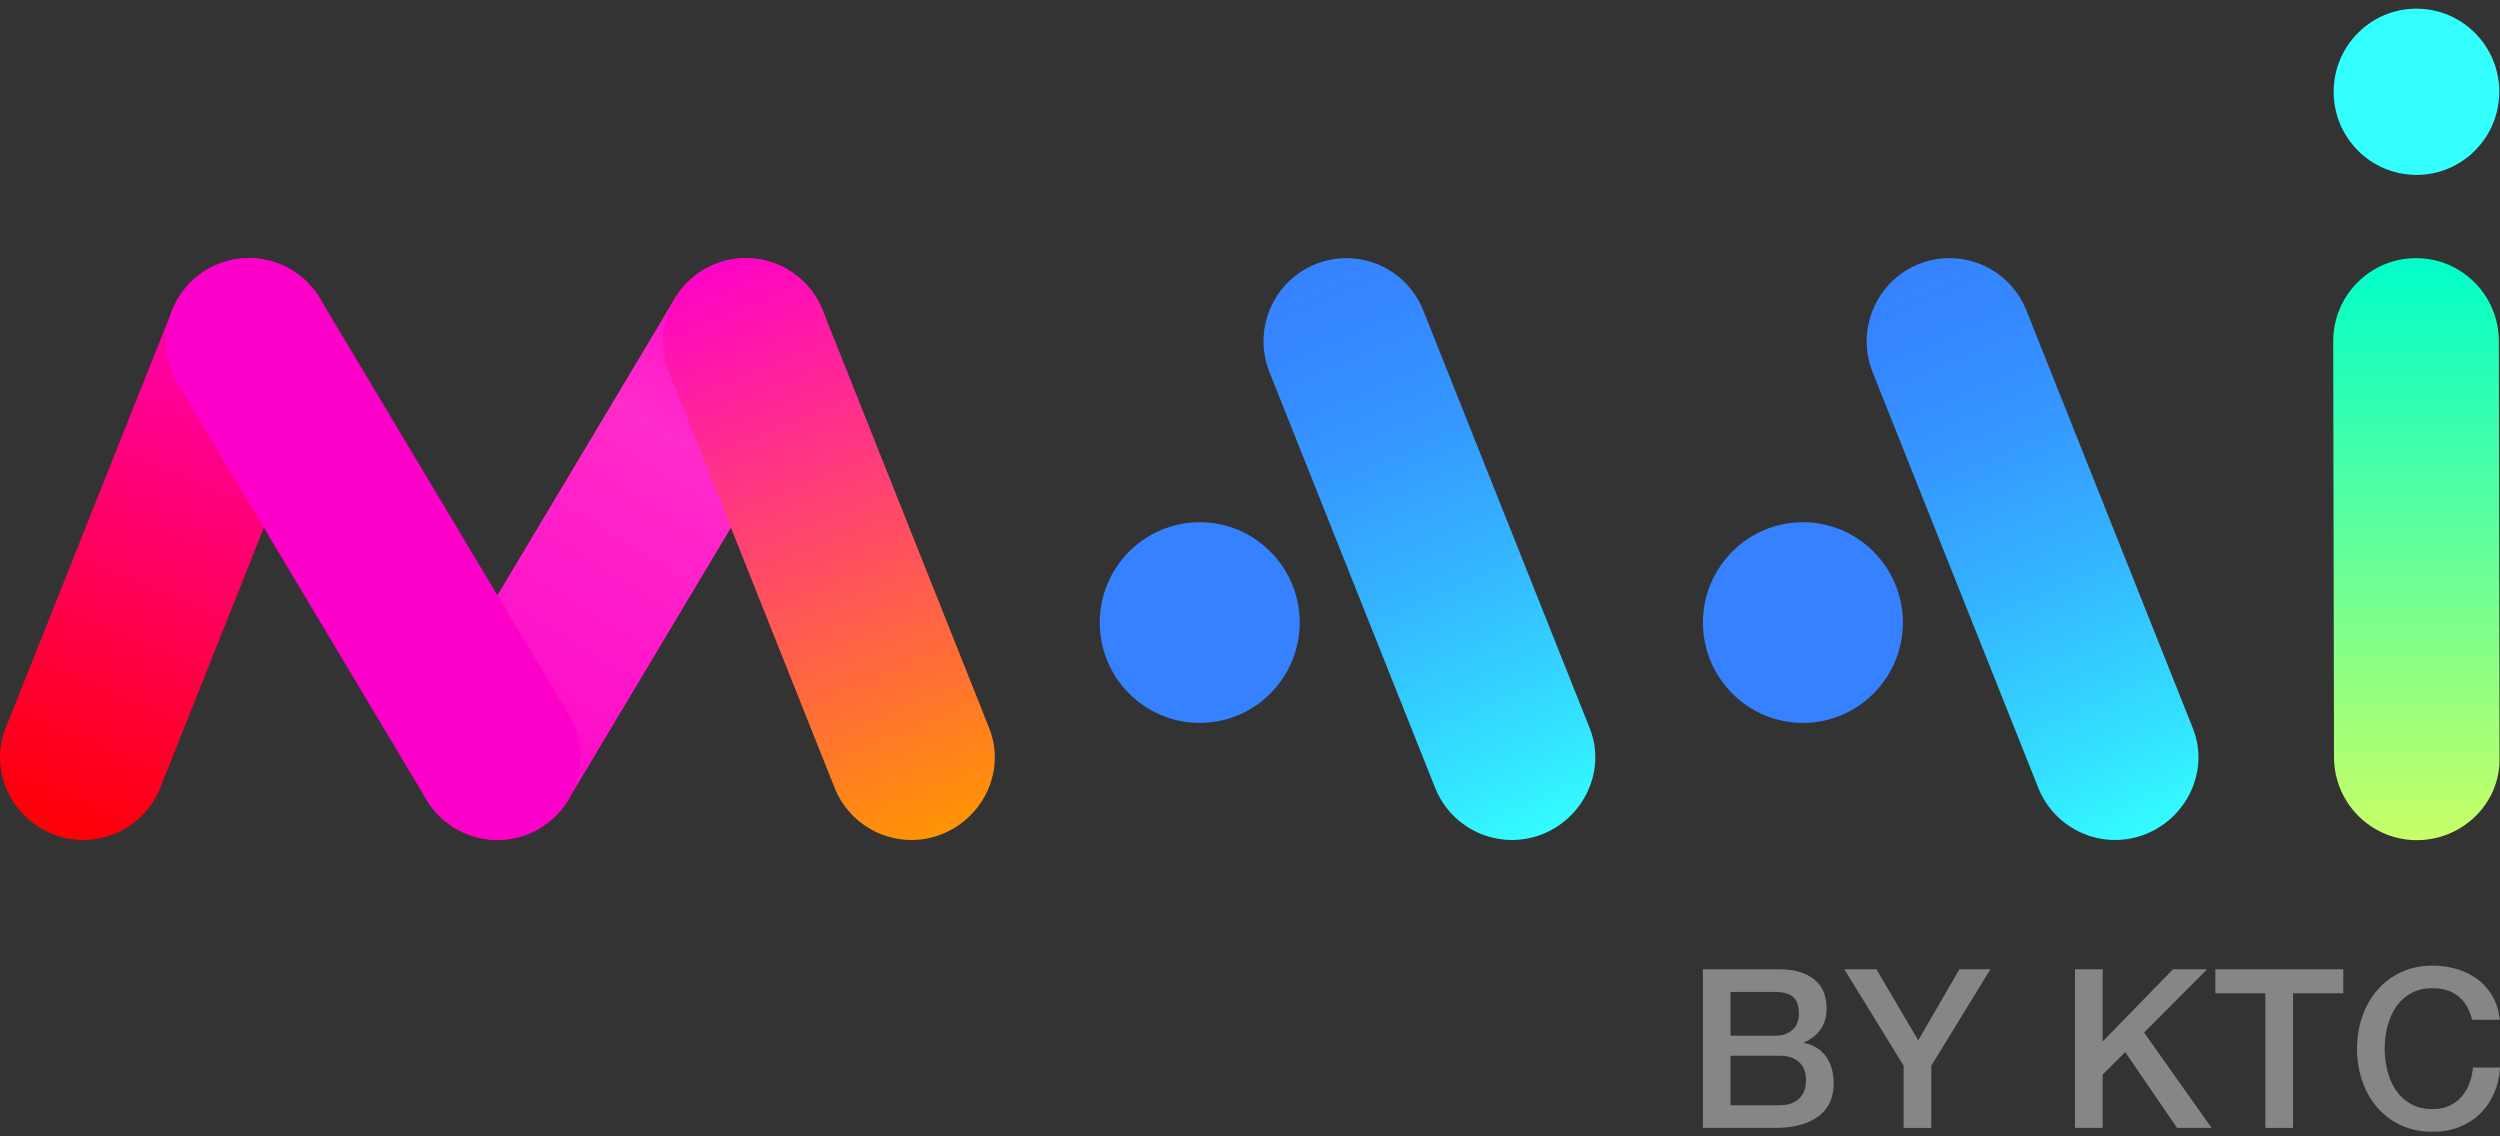 <svg fill="none" height="85" viewBox="0 0 187 85" width="187" xmlns="http://www.w3.org/2000/svg" xmlns:xlink="http://www.w3.org/1999/xlink"><rect x="0" y="0" width="187" height="85" fill="#333333" stroke="none"/><linearGradient id="a" gradientUnits="userSpaceOnUse" x1="32.905" x2="60.168" y1="63.005" y2="19.326"><stop offset="0" stop-color="#ff00ca"/><stop offset=".68" stop-color="#ff2bca"/><stop offset="1" stop-color="#ff00ca"/></linearGradient><linearGradient id="b" gradientUnits="userSpaceOnUse" x1="3.184" x2="21.436" y1="63.282" y2="19.745"><stop offset="0" stop-color="#f00"/><stop offset="1" stop-color="#ff00ca"/></linearGradient><linearGradient id="c"><stop offset="0" stop-color="#3681ff"/><stop offset=".14" stop-color="#3587ff"/><stop offset=".34" stop-color="#3599ff"/><stop offset=".58" stop-color="#34b8ff"/><stop offset=".84" stop-color="#33e1ff"/><stop offset="1" stop-color="#3ff"/></linearGradient><linearGradient id="d" gradientUnits="userSpaceOnUse" x1="97.464" x2="116.272" xlink:href="#c" y1="18.913" y2="62.725"/><linearGradient id="e" gradientUnits="userSpaceOnUse" x1="142.579" x2="161.384" xlink:href="#c" y1="18.913" y2="62.725"/><linearGradient id="f" gradientUnits="userSpaceOnUse" x1="180.751" x2="180.751" y1="19.383" y2="63.167"><stop offset="0" stop-color="#00ffca"/><stop offset="1" stop-color="#caff66"/></linearGradient><linearGradient id="g" gradientUnits="userSpaceOnUse" x1="12.428" x2="43.403" y1="41.07" y2="41.07"><stop offset="0" stop-color="#ff00ca"/><stop offset="1" stop-color="#ff00ca"/></linearGradient><linearGradient id="h" gradientUnits="userSpaceOnUse" x1="53.198" x2="70.899" y1="19.019" y2="63.113"><stop offset="0" stop-color="#ff00ca"/><stop offset="1" stop-color="#ff9700"/></linearGradient><clipPath id="i"><path d="m0 .648h187v84h-187z"/></clipPath><g clip-path="url(#i)"><g fill="#868686"><path d="m127.373 72.501h5.745c1.06 0 1.91.243 2.549.732s.962 1.224.962 2.21c0 .598-.146 1.111-.437 1.538-.292.426-.711.756-1.25.99v.034c.728.156 1.281.501 1.656 1.04s.564 1.211.564 2.017c0 .467-.083.9-.248 1.304-.164.405-.425.753-.778 1.046-.354.293-.807.526-1.359.697-.552.171-1.21.258-1.97.258h-5.431v-11.867zm2.069 4.969h3.378c.496 0 .912-.14 1.241-.423.331-.283.496-.688.496-1.22 0-.598-.149-1.018-.447-1.264-.298-.243-.729-.364-1.29-.364h-3.378v3.275zm0 5.202h3.66c.63 0 1.117-.165 1.464-.489.348-.324.521-.791.521-1.389s-.173-1.04-.521-1.354c-.347-.315-.837-.473-1.464-.473h-3.66v3.708z"/><path d="m142.392 79.714-4.439-7.213h2.401l3.13 5.317 3.08-5.317h2.317l-4.42 7.213v4.654h-2.069z"/><path d="m155.209 72.501h2.069v5.401l5.267-5.401h2.55l-4.718 4.735 5.049 7.129h-2.583l-3.875-5.666-1.69 1.678v3.988h-2.069v-11.867z"/><path d="m165.705 72.501h9.572v1.796h-3.759v10.071h-2.069v-10.071h-3.741v-1.796z"/><path d="m184.914 76.274c-.09-.342-.211-.66-.363-.946-.155-.286-.353-.539-.595-.747s-.528-.373-.853-.489c-.326-.115-.704-.174-1.136-.174-.629 0-1.172.128-1.631.383-.459.255-.831.595-1.117 1.021-.288.426-.499.912-.639 1.454-.139.542-.208 1.096-.208 1.663s.069 1.121.208 1.662c.137.542.351 1.027.639 1.454.289.426.661.766 1.117 1.021s1.002.383 1.631.383c.463 0 .872-.081 1.226-.24.353-.159.657-.383.912-.663.254-.283.453-.613.595-.99.143-.377.236-.781.282-1.214h2.02c-.044.71-.196 1.357-.456 1.946-.261.588-.611 1.096-1.052 1.522-.44.427-.961.757-1.557.99-.595.234-1.253.349-1.97.349-.884 0-1.675-.165-2.376-.489-.701-.327-1.293-.772-1.78-1.339s-.859-1.224-1.117-1.977c-.26-.753-.387-1.557-.387-2.41s.13-1.637.387-2.394c.261-.753.633-1.413 1.117-1.977.487-.567 1.079-1.015 1.78-1.345.701-.333 1.492-.498 2.376-.498.661 0 1.288.09 1.871.274.586.184 1.101.448 1.548.797.446.349.809.772 1.085 1.27s.447 1.071.512 1.712h-2.069z"/></g><path d="m58.979 20.196c-2.931-1.768-6.737-.816-8.499 2.126l-18.583 31.085c-1.762 2.942-.813 6.762 2.119 8.53 2.931 1.768 6.737.816 8.499-2.126l18.583-31.085c1.762-2.942.813-6.762-2.119-8.53z" fill="url(#a)"/><path d="m20.945 19.763c-3.17-1.286-6.777.249-8.062 3.428l-12.469 31.294c-1.266 3.191.487 6.793 3.704 7.97 3.151 1.152 6.629-.426 7.866-3.527l12.373-31.045s.006-.015.009-.025c1.281-3.185-.251-6.809-3.421-8.094z" fill="url(#b)"/><path d="m98.389 19.763c3.17-1.286 6.777.249 8.061 3.428l12.467 31.294c1.265 3.191-.487 6.793-3.704 7.97-3.152 1.152-6.629-.426-7.866-3.527l-12.373-31.045s-.006-.015-.009-.025c-1.281-3.185.251-6.809 3.421-8.094z" fill="url(#d)"/><path d="m143.504 19.763c3.17-1.286 6.777.249 8.061 3.428l12.467 31.294c1.265 3.191-.487 6.793-3.704 7.97-3.151 1.152-6.628-.426-7.866-3.527l-12.373-31.045s-.006-.015-.01-.025c-1.281-3.185.252-6.809 3.422-8.094z" fill="url(#e)"/><path d="m180.751 13.082c3.421 0 6.194-2.784 6.194-6.217 0-3.434-2.773-6.217-6.194-6.217s-6.194 2.783-6.194 6.217c0 3.434 2.773 6.217 6.194 6.217z" fill="#3ff"/><path d="m180.689 19.309c3.418-.019 6.203 2.746 6.225 6.177l.053 31.325c0 3.434-2.956 6.133-6.374 6.03-3.353-.1-6.002-2.855-6.009-6.198l-.059-31.06s0-.016 0-.025c-.018-3.434 2.742-6.233 6.164-6.248z" fill="url(#f)"/><path d="m89.74 54.074c-4.125 0-7.479-3.369-7.479-7.506 0-4.138 3.356-7.506 7.479-7.506 4.122 0 7.479 3.368 7.479 7.506 0 4.137-3.356 7.506-7.479 7.506z" fill="#3681ff"/><path d="m134.857 54.074c-4.125 0-7.478-3.369-7.478-7.506 0-4.138 3.356-7.506 7.478-7.506 4.123 0 7.479 3.368 7.479 7.506 0 4.137-3.356 7.506-7.479 7.506z" fill="#3681ff"/><path d="m15.434 20.196c2.931-1.768 6.737-.816 8.499 2.126l18.583 31.085c1.762 2.942.813 6.762-2.119 8.53s-6.737.816-8.499-2.126l-18.583-31.085c-1.762-2.942-.813-6.762 2.119-8.53z" fill="url(#g)"/><path d="m53.471 19.763c3.17-1.286 6.777.249 8.062 3.428l12.466 31.294c1.266 3.191-.487 6.793-3.704 7.97-3.151 1.152-6.629-.426-7.866-3.527l-12.373-31.045s-.006-.015-.009-.025c-1.281-3.185.251-6.809 3.421-8.094z" fill="url(#h)"/></g></svg>